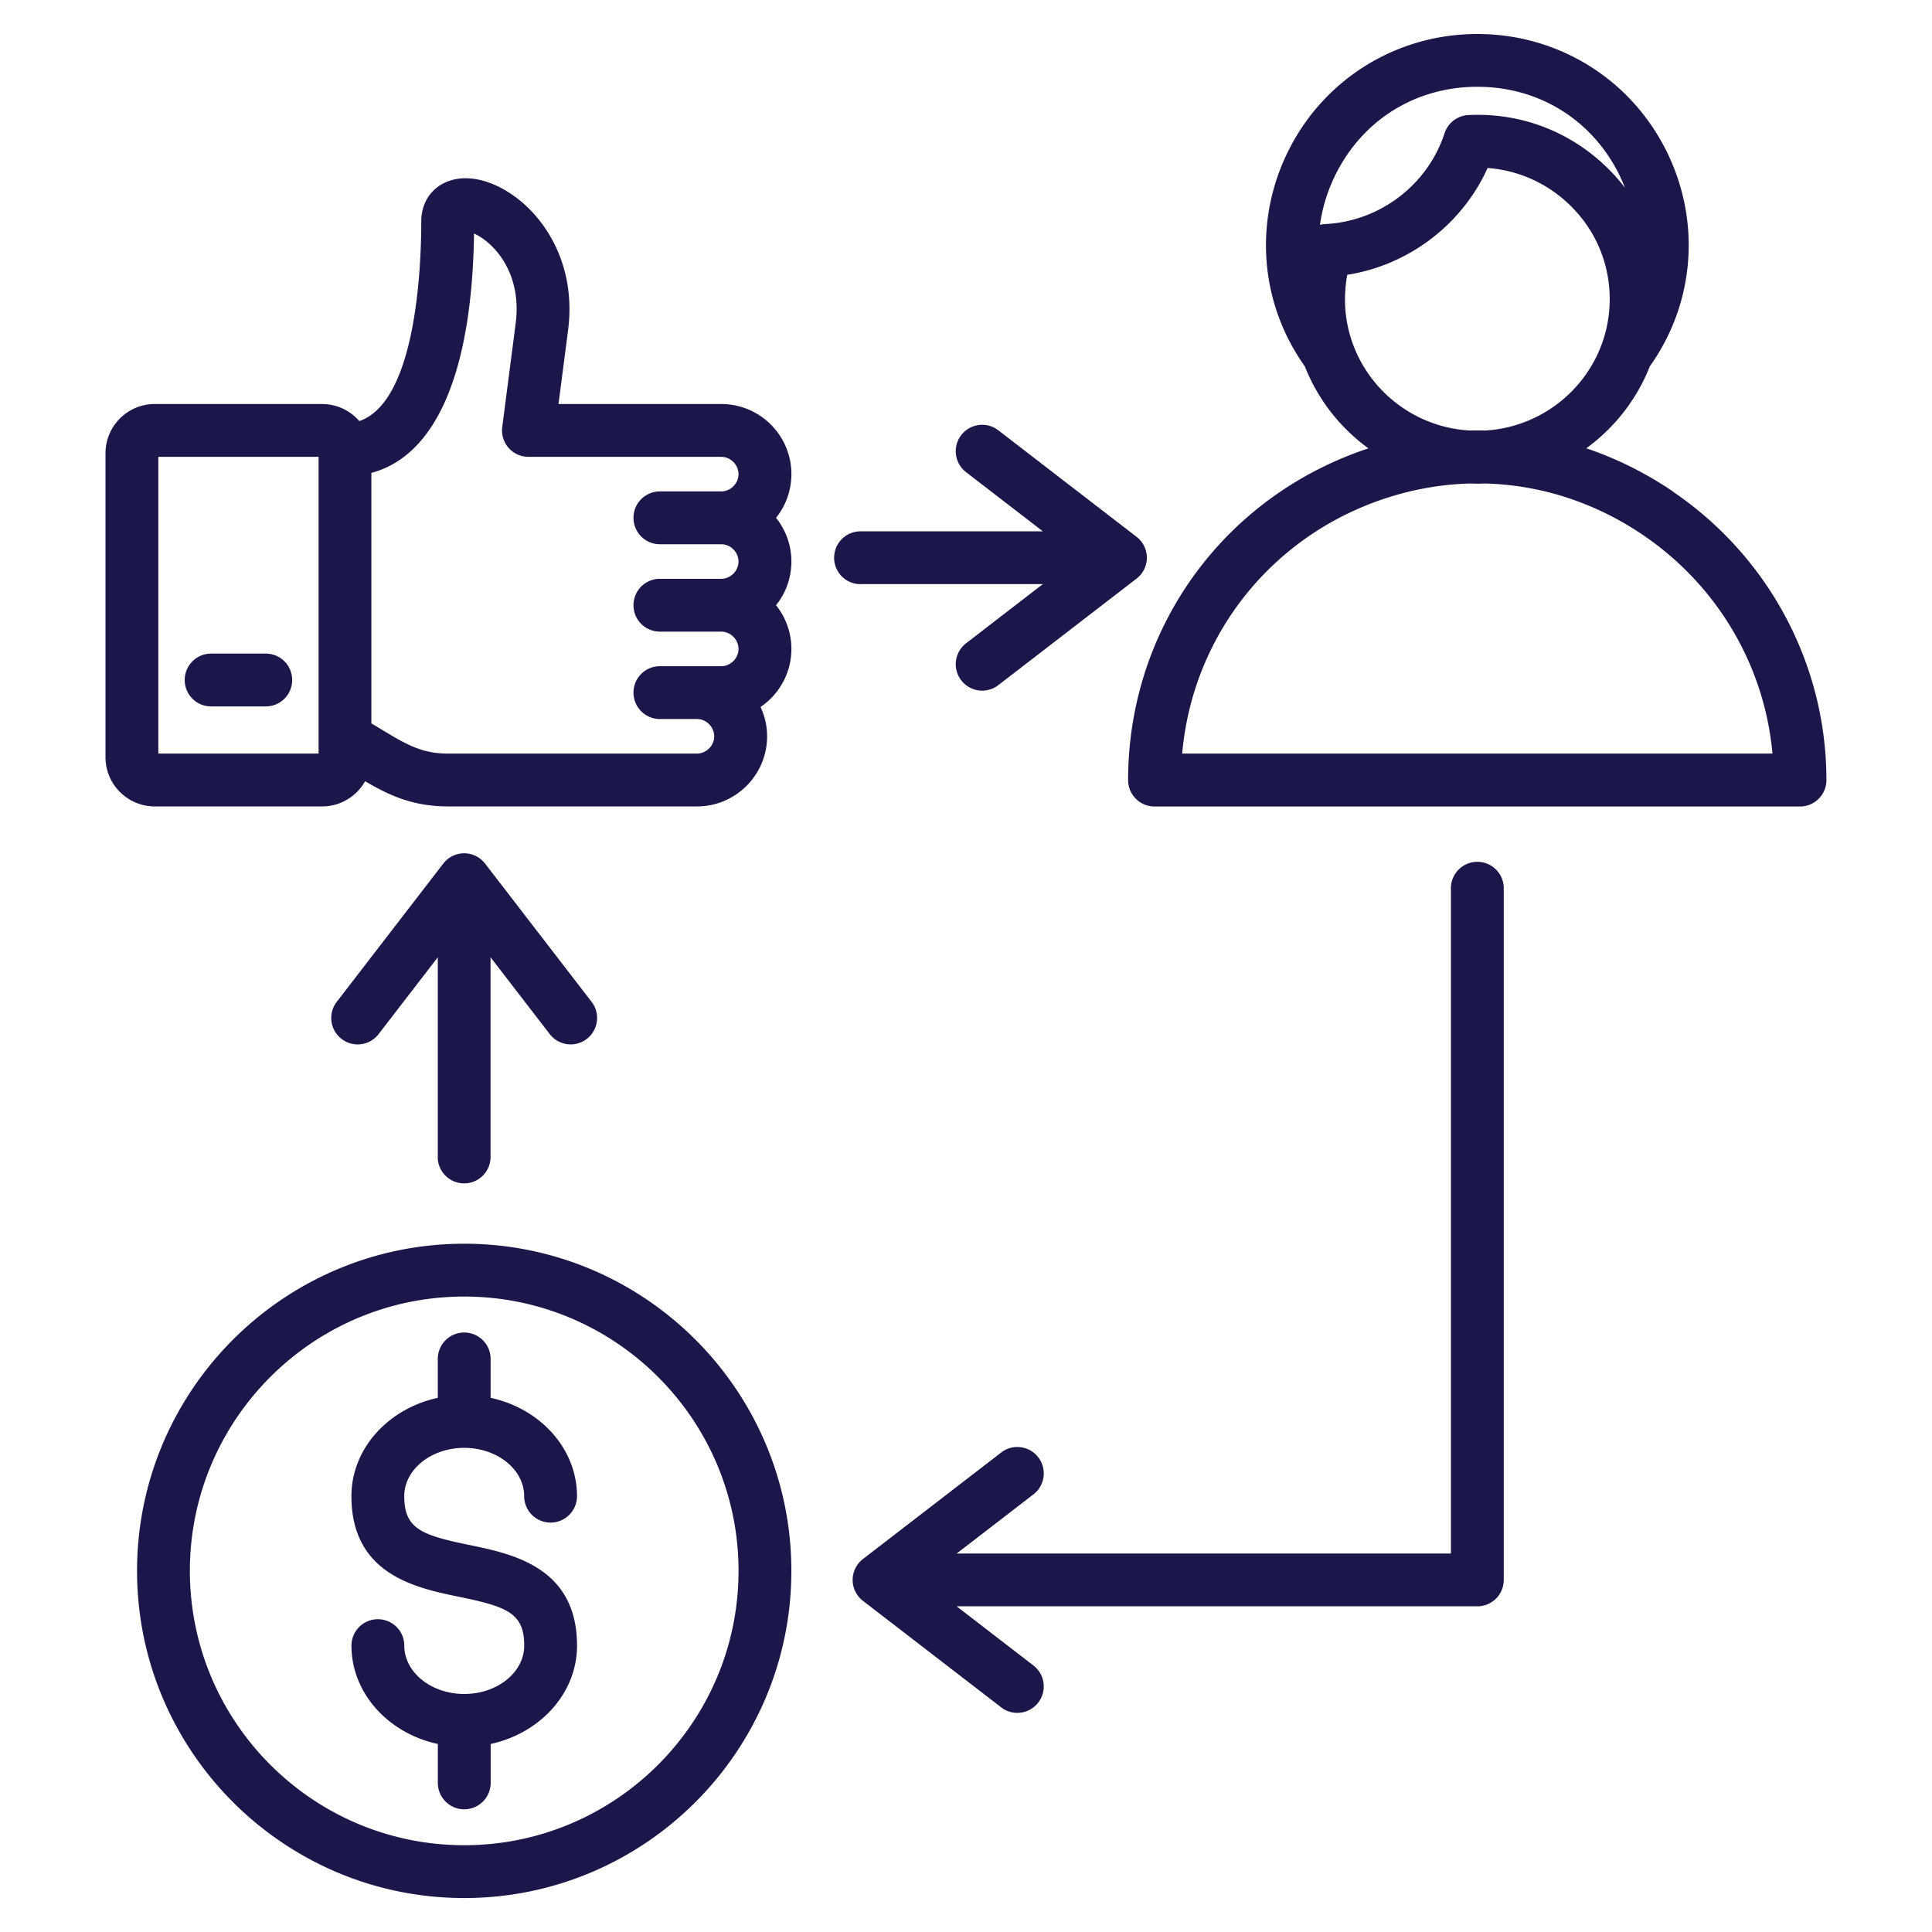 <svg xmlns="http://www.w3.org/2000/svg" xmlns:xlink="http://www.w3.org/1999/xlink" width="512" height="512" x="0" y="0" viewBox="0 0 512 512" style="enable-background:new 0 0 512 512" xml:space="preserve" class=""><g><path d="M191.14 107.07h-43.13l2.53-19.53c2.24-17.32-6.07-29.85-14.59-35.8-6.55-4.57-13.45-5.75-18.47-3.13-3.71 1.94-5.84 5.61-5.84 10.07 0 11.65-1.26 47.74-16.42 52.91-2.39-2.76-5.92-4.52-9.85-4.52H41c-7.19 0-13.04 5.85-13.04 13.04v80.56c0 7.19 5.85 13.04 13.04 13.04h44.38c4.88 0 9.14-2.7 11.38-6.68 6.16 3.62 12.48 6.68 22 6.68h65.95c10.25 0 18.58-8.34 18.58-18.58 0-2.78-.63-5.41-1.73-7.78 4.92-3.35 8.17-8.99 8.17-15.38 0-4.38-1.53-8.4-4.07-11.58 2.54-3.18 4.07-7.2 4.07-11.58s-1.53-8.4-4.07-11.58c2.54-3.18 4.07-7.2 4.07-11.58 0-10.24-8.33-18.58-18.58-18.58zM41.96 199.71v-78.64h42.47v78.64zm142.75 0h-65.95c-7.05 0-11.22-2.51-17.53-6.32-.88-.53-1.82-1.1-2.81-1.68v-66.39c17.13-4.57 26.69-26.65 27.2-63.43 1.41.63 3.27 1.81 5.17 3.8 2.78 2.92 7.24 9.41 5.86 20.05l-3.55 27.43c-.26 2 .36 4.01 1.68 5.52s3.25 2.38 5.26 2.38h51.09c2.48 0 4.58 2.1 4.58 4.58s-2.1 4.58-4.58 4.58h-16.25c-3.87 0-7 3.13-7 7s3.13 7 7 7h16.25c2.48 0 4.58 2.1 4.58 4.58s-2.1 4.58-4.58 4.58h-16.25c-3.87 0-7 3.13-7 7s3.13 7 7 7h16.25c2.48 0 4.58 2.1 4.58 4.58s-2.1 4.58-4.58 4.58h-16.25c-3.87 0-7 3.13-7 7s3.13 7 7 7h9.81c2.48 0 4.58 2.1 4.58 4.58s-2.1 4.58-4.58 4.58zm-107.28-19.5c0 3.87-3.13 7-7 7H55.95c-3.87 0-7-3.13-7-7s3.13-7 7-7h14.48c3.87 0 7 3.13 7 7zm365.86-50c-7.26-4.92-14.95-8.73-22.91-11.41 7.51-5.46 13.41-12.99 16.85-21.74 12-16.83 13.64-38.72 4.23-57.36-9.56-18.93-28.69-30.69-49.95-30.69s-40.39 11.76-49.95 30.69c-9.41 18.65-7.77 40.54 4.23 57.37 3.44 8.76 9.34 16.29 16.86 21.75a93.06 93.06 0 0 0-5.35 1.95c-35.42 14.09-58.33 47.84-58.34 85.96a7.001 7.001 0 0 0 7 7h171.06c3.87 0 7-3.13 7-7 0-30.58-15.23-59.18-40.76-76.5zM354.07 46c7.27-14.4 21.27-23 37.45-23s30.18 8.6 37.45 23c.62 1.24 1.16 2.49 1.66 3.76a49 49 0 0 0-5.16-5.75c-9.83-9.37-22.74-14.18-36.33-13.52-2.9.14-5.42 2.06-6.32 4.82-4.47 13.71-17.19 23.38-31.66 24.07-.46.02-.91.1-1.35.21.63-4.6 2.04-9.18 4.26-13.59zm2.37 33.3c0-2.18.2-4.35.6-6.48 16.31-2.56 30.42-13.3 37.19-28.3 8.08.6 15.62 3.94 21.57 9.61 6.96 6.63 10.79 15.57 10.79 25.16 0 18.51-14.58 33.69-32.93 34.8-1.4-.03-2.8-.03-4.21 0-18.39-1.06-33.02-16.27-33.02-34.81zm-43.15 120.41c2.59-29.43 21.33-54.86 49.2-65.95 8.91-3.54 18.09-5.4 27.23-5.63.6.02 1.19.05 1.79.05.65 0 1.28-.02 1.92-.05 14.7.35 29.16 4.95 41.99 13.66 19.72 13.38 32.21 34.67 34.3 57.92H313.28zM123.02 329.6c-47.81 0-86.7 38.89-86.7 86.7s38.89 86.7 86.7 86.7 86.7-38.89 86.7-86.7-38.89-86.7-86.7-86.7zm0 159.4c-40.09 0-72.7-32.61-72.7-72.7s32.61-72.7 72.7-72.7 72.7 32.61 72.7 72.7-32.61 72.7-72.7 72.7zm-15.89-92.5c0 8.62 4.49 10.31 17.31 12.95 11.34 2.34 28.48 5.87 28.48 26.66 0 12.62-9.78 23.22-22.89 26.06v10.31c0 3.87-3.13 7-7 7s-7-3.13-7-7v-10.31c-13.12-2.83-22.89-13.44-22.89-26.06 0-3.87 3.13-7 7-7s7 3.13 7 7c0 7.06 7.13 12.81 15.89 12.81s15.89-5.74 15.89-12.81c0-8.62-4.49-10.31-17.31-12.95-11.34-2.34-28.48-5.87-28.48-26.66 0-12.62 9.78-23.22 22.89-26.06v-10.31c0-3.87 3.13-7 7-7s7 3.13 7 7v10.31c13.12 2.83 22.89 13.44 22.89 26.06 0 3.87-3.13 7-7 7s-7-3.13-7-7c0-7.06-7.13-12.8-15.89-12.8s-15.89 5.74-15.89 12.8zm120.92-241.69c-3.87 0-7-3.13-7-7s3.13-7 7-7h48.32l-20.36-15.69a7.004 7.004 0 0 1-1.27-9.82 7.005 7.005 0 0 1 9.82-1.27l36.64 28.23c1.72 1.33 2.73 3.37 2.73 5.54s-1.01 4.22-2.73 5.54l-36.64 28.23a6.984 6.984 0 0 1-4.27 1.46 7.005 7.005 0 0 1-4.28-12.55l20.36-15.69h-48.32zm170.46 80.58v183.3c0 3.87-3.13 7-7 7H253.52l20.36 15.69a7.005 7.005 0 0 1-4.28 12.55c-1.49 0-3-.47-4.27-1.46l-36.64-28.23c-1.72-1.33-2.73-3.37-2.73-5.54s1.01-4.22 2.73-5.54l36.64-28.23c3.06-2.36 7.46-1.79 9.82 1.27s1.79 7.46-1.27 9.82l-20.36 15.69h130.99V235.39c0-3.87 3.13-7 7-7s7 3.13 7 7zm-282.49 71.22v-52.92l-15.69 20.36a6.987 6.987 0 0 1-5.55 2.73c-1.49 0-3-.47-4.27-1.46a7.004 7.004 0 0 1-1.27-9.82l28.23-36.64c1.33-1.72 3.37-2.73 5.54-2.73s4.22 1.01 5.54 2.73l28.23 36.64c2.36 3.06 1.79 7.46-1.27 9.82s-7.46 1.79-9.82-1.27L130 253.69v52.92c0 3.87-3.13 7-7 7s-7-3.13-7-7z" fill="#1b174a" opacity="1" data-original="#000000" class=""></path></g></svg>